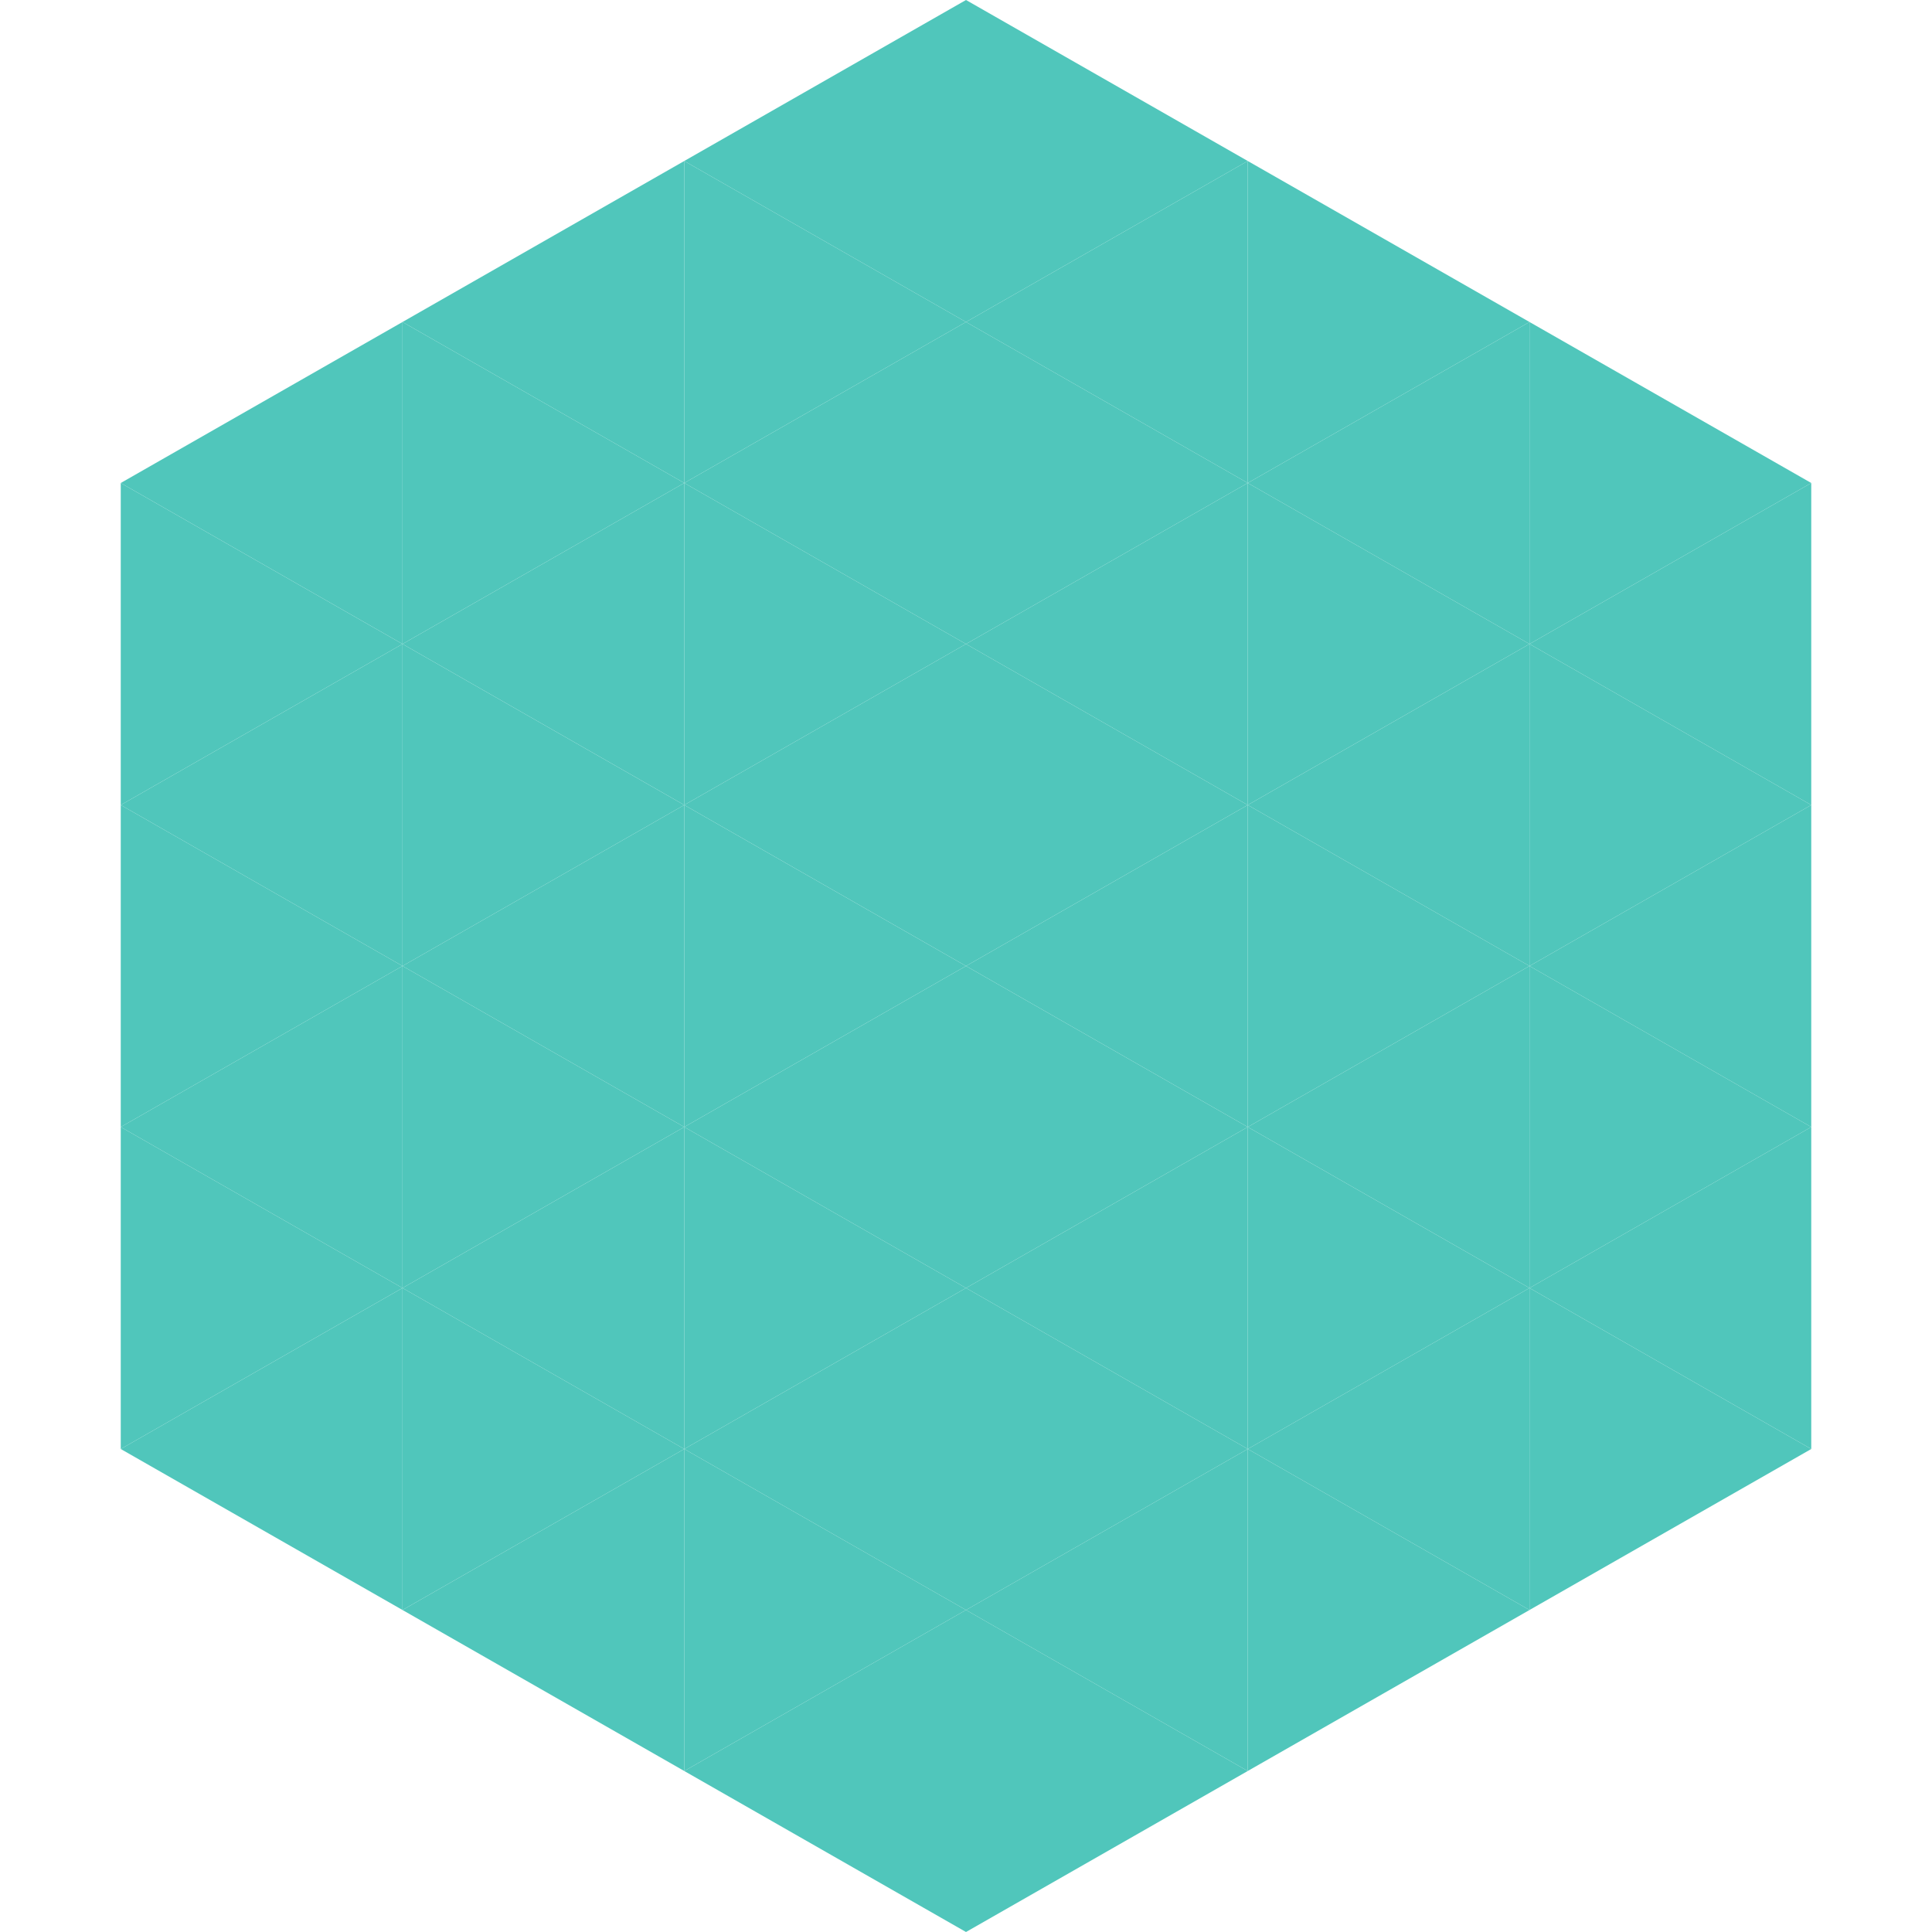 <?xml version="1.0"?>
<!-- Generated by SVGo -->
<svg width="240" height="240"
     xmlns="http://www.w3.org/2000/svg"
     xmlns:xlink="http://www.w3.org/1999/xlink">
<polygon points="50,40 15,60 50,80" style="fill:rgb(80,198,187)" />
<polygon points="190,40 225,60 190,80" style="fill:rgb(80,198,187)" />
<polygon points="15,60 50,80 15,100" style="fill:rgb(80,198,187)" />
<polygon points="225,60 190,80 225,100" style="fill:rgb(80,198,187)" />
<polygon points="50,80 15,100 50,120" style="fill:rgb(80,198,187)" />
<polygon points="190,80 225,100 190,120" style="fill:rgb(80,198,187)" />
<polygon points="15,100 50,120 15,140" style="fill:rgb(80,198,187)" />
<polygon points="225,100 190,120 225,140" style="fill:rgb(80,198,187)" />
<polygon points="50,120 15,140 50,160" style="fill:rgb(80,198,187)" />
<polygon points="190,120 225,140 190,160" style="fill:rgb(80,198,187)" />
<polygon points="15,140 50,160 15,180" style="fill:rgb(80,198,187)" />
<polygon points="225,140 190,160 225,180" style="fill:rgb(80,198,187)" />
<polygon points="50,160 15,180 50,200" style="fill:rgb(80,198,187)" />
<polygon points="190,160 225,180 190,200" style="fill:rgb(80,198,187)" />
<polygon points="15,180 50,200 15,220" style="fill:rgb(255,255,255); fill-opacity:0" />
<polygon points="225,180 190,200 225,220" style="fill:rgb(255,255,255); fill-opacity:0" />
<polygon points="50,0 85,20 50,40" style="fill:rgb(255,255,255); fill-opacity:0" />
<polygon points="190,0 155,20 190,40" style="fill:rgb(255,255,255); fill-opacity:0" />
<polygon points="85,20 50,40 85,60" style="fill:rgb(80,198,187)" />
<polygon points="155,20 190,40 155,60" style="fill:rgb(80,198,187)" />
<polygon points="50,40 85,60 50,80" style="fill:rgb(80,198,187)" />
<polygon points="190,40 155,60 190,80" style="fill:rgb(80,198,187)" />
<polygon points="85,60 50,80 85,100" style="fill:rgb(80,198,187)" />
<polygon points="155,60 190,80 155,100" style="fill:rgb(80,198,187)" />
<polygon points="50,80 85,100 50,120" style="fill:rgb(80,198,187)" />
<polygon points="190,80 155,100 190,120" style="fill:rgb(80,198,187)" />
<polygon points="85,100 50,120 85,140" style="fill:rgb(80,198,187)" />
<polygon points="155,100 190,120 155,140" style="fill:rgb(80,198,187)" />
<polygon points="50,120 85,140 50,160" style="fill:rgb(80,198,187)" />
<polygon points="190,120 155,140 190,160" style="fill:rgb(80,198,187)" />
<polygon points="85,140 50,160 85,180" style="fill:rgb(80,198,187)" />
<polygon points="155,140 190,160 155,180" style="fill:rgb(80,198,187)" />
<polygon points="50,160 85,180 50,200" style="fill:rgb(80,198,187)" />
<polygon points="190,160 155,180 190,200" style="fill:rgb(80,198,187)" />
<polygon points="85,180 50,200 85,220" style="fill:rgb(80,198,187)" />
<polygon points="155,180 190,200 155,220" style="fill:rgb(80,198,187)" />
<polygon points="120,0 85,20 120,40" style="fill:rgb(80,198,187)" />
<polygon points="120,0 155,20 120,40" style="fill:rgb(80,198,187)" />
<polygon points="85,20 120,40 85,60" style="fill:rgb(80,198,187)" />
<polygon points="155,20 120,40 155,60" style="fill:rgb(80,198,187)" />
<polygon points="120,40 85,60 120,80" style="fill:rgb(80,198,187)" />
<polygon points="120,40 155,60 120,80" style="fill:rgb(80,198,187)" />
<polygon points="85,60 120,80 85,100" style="fill:rgb(80,198,187)" />
<polygon points="155,60 120,80 155,100" style="fill:rgb(80,198,187)" />
<polygon points="120,80 85,100 120,120" style="fill:rgb(80,198,187)" />
<polygon points="120,80 155,100 120,120" style="fill:rgb(80,198,187)" />
<polygon points="85,100 120,120 85,140" style="fill:rgb(80,198,187)" />
<polygon points="155,100 120,120 155,140" style="fill:rgb(80,198,187)" />
<polygon points="120,120 85,140 120,160" style="fill:rgb(80,198,187)" />
<polygon points="120,120 155,140 120,160" style="fill:rgb(80,198,187)" />
<polygon points="85,140 120,160 85,180" style="fill:rgb(80,198,187)" />
<polygon points="155,140 120,160 155,180" style="fill:rgb(80,198,187)" />
<polygon points="120,160 85,180 120,200" style="fill:rgb(80,198,187)" />
<polygon points="120,160 155,180 120,200" style="fill:rgb(80,198,187)" />
<polygon points="85,180 120,200 85,220" style="fill:rgb(80,198,187)" />
<polygon points="155,180 120,200 155,220" style="fill:rgb(80,198,187)" />
<polygon points="120,200 85,220 120,240" style="fill:rgb(80,198,187)" />
<polygon points="120,200 155,220 120,240" style="fill:rgb(80,198,187)" />
<polygon points="85,220 120,240 85,260" style="fill:rgb(255,255,255); fill-opacity:0" />
<polygon points="155,220 120,240 155,260" style="fill:rgb(255,255,255); fill-opacity:0" />
</svg>
